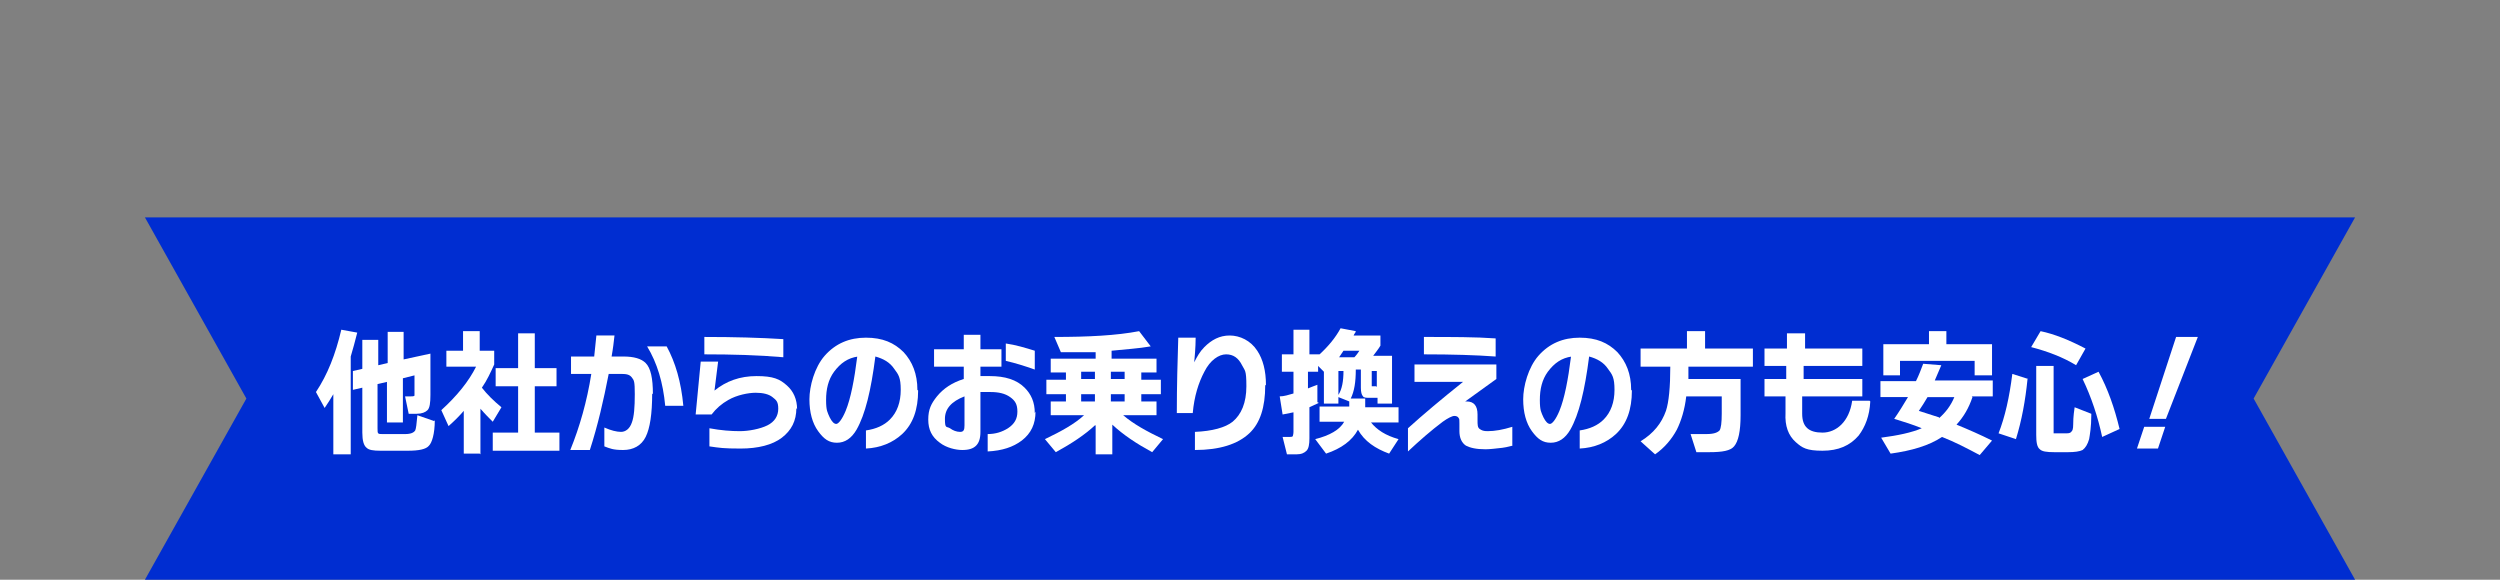 <?xml version="1.0" encoding="UTF-8"?>
<svg xmlns="http://www.w3.org/2000/svg" viewBox="0 0 345 80">
<rect x="0" y="0" width="345" height="80" fill="#808080" stroke="none"/>
<polygon points="325 30 20 30 34 55 20 80 325 80 311 55 325 30" fill="#002dd1"/>
<g>
<path d="M48.3,62.7h-2.3v-8.3c-.4.7-.8,1.3-1.2,1.9l-1.2-2.2c1.6-2.4,2.7-5.2,3.5-8.6l2.2.4c-.3,1.2-.6,2.3-.9,3.3v13.5ZM60,58c0,1.9-.4,3.1-.8,3.5-.4.5-1.4.7-2.9.7h-3.8c-1,0-1.6-.1-1.9-.4-.4-.3-.6-1-.6-2.1v-6.2l-1.3.3v-2.6l1.3-.3v-4h2.2v3.5l1.3-.3v-4.3h2.2v3.8l3.7-.8v5.7c0,1.1-.1,1.8-.4,2.1-.3.3-.8.5-1.5.5h-1.1l-.5-2.4h.8c.2,0,.4,0,.5-.1,0,0,0-.3,0-.6v-2.2l-1.6.4v6.1h-2.2v-5.6l-1.3.3v6.1c0,.4,0,.6.1.7s.3.1.6.1h3.1c.8,0,1.2-.2,1.4-.5.1-.2.2-.9.3-2.1l2.3.8Z" fill="#fff"/>
<path d="M66.2,62.6h-2.2v-5.9c-.6.7-1.3,1.4-2.1,2.1l-1-2.2c2.2-2,3.8-4,4.8-6h-4.1v-2.2h2.3v-2.7h2.3v2.7h2v1.9c-.5,1.1-1,2.2-1.7,3.2.7.9,1.6,1.8,2.7,2.7l-1.2,2c-.5-.5-1.1-1.1-1.7-1.8v6.3ZM77.2,62.2h-9.2v-2.5h3.5v-6.4h-3.1v-2.5h3.1v-4.8h2.3v4.8h3v2.5h-3v6.4h3.4v2.5Z" fill="#fff"/>
<path d="M90,54.3c0,2.8-.3,4.8-.9,6-.6,1.2-1.7,1.8-3.1,1.8s-1.8-.2-2.6-.5v-2.6c.9.4,1.7.6,2.3.6s1.2-.4,1.5-1.3c.3-.8.4-2.1.4-3.9s-.1-1.9-.4-2.3-.7-.5-1.5-.5h-1.7c-.7,3.6-1.5,7.1-2.6,10.5h-2.7c1.3-3.2,2.3-6.7,2.9-10.5h-2.8v-2.4h3.2c.1-1,.2-2,.3-2.9h2.5c-.1.9-.2,1.8-.4,2.9h1.6c1.5,0,2.5.3,3.1.9.7.7,1,2.1,1,4.3ZM94.3,56h-2.5c-.3-3.2-1.1-5.9-2.5-8.2h2.7c1.2,2.2,2,4.9,2.3,8.2Z" fill="#fff"/>
<path d="M109.9,56.3c0,1.8-.7,3.1-2,4.1s-3.3,1.5-5.7,1.5-2.9-.1-4.3-.3v-2.5c1.6.3,3,.4,4.2.4s2.8-.3,3.8-.8c1-.5,1.5-1.3,1.5-2.3s-.3-1.2-.8-1.6c-.5-.4-1.3-.6-2.3-.6s-2.6.3-3.8,1c-.9.5-1.7,1.2-2.3,2h-2.2l.7-7.3h2.4l-.5,4c1.6-1.3,3.5-2,5.8-2s3.2.4,4.2,1.3c.9.8,1.4,1.9,1.4,3.3ZM108.1,49.3c-3.4-.3-7.1-.4-10.9-.4v-2.4c4.1,0,7.7.1,10.9.3v2.5Z" fill="#fff"/>
<path d="M126.7,53.9c0,2.6-.7,4.6-2.2,6-1.3,1.2-3,1.9-5,2v-2.5c1.4-.2,2.5-.7,3.3-1.5,1-1,1.5-2.4,1.5-4.1s-.3-2.1-.9-2.9c-.6-.9-1.5-1.4-2.6-1.7-.6,4.7-1.4,8-2.6,10.1-.7,1.2-1.6,1.8-2.7,1.8s-1.8-.5-2.6-1.6c-.8-1.1-1.2-2.6-1.2-4.4s.7-4.4,2.1-6c1.5-1.7,3.4-2.5,5.7-2.5s3.9.7,5.2,2c1.2,1.3,1.9,3,1.9,5.2ZM118.4,49.2c-1.4.2-2.4.9-3.3,2.1-.8,1.1-1.1,2.4-1.1,3.9s.2,1.7.5,2.4c.3.6.6.9.9.9s.8-.6,1.3-1.8c.7-1.7,1.2-4.3,1.6-7.5Z" fill="#fff"/>
<path d="M142.9,56.8c0,1.7-.6,3-1.9,4-1.2.9-2.7,1.4-4.7,1.5v-2.4c1.1,0,2-.3,2.8-.8.9-.6,1.3-1.3,1.3-2.3s-.3-1.5-1-2c-.7-.5-1.6-.7-2.7-.7s-1,0-1.4,0v5.5c0,.9-.2,1.5-.6,1.9-.4.4-1,.6-1.9.6s-2.2-.3-3.1-1c-1.1-.8-1.6-1.8-1.6-3.2s.4-2.2,1.2-3.2c.9-1.1,2.1-1.9,3.7-2.4v-1.7h-4.1v-2.4h4.1v-2h2.3v2h2.9v2.4h-2.9v1.3c.5,0,1,0,1.3,0,2.1,0,3.7.5,4.8,1.6.9.9,1.4,2,1.4,3.5ZM133.1,58.7v-4c-1.8.7-2.7,1.7-2.7,3.1s.2,1,.7,1.3c.4.3.9.5,1.4.5s.6-.3.6-.9ZM142.8,51c-1.4-.5-2.7-.9-4-1.2v-2.4c1.4.2,2.7.6,4,1v2.6Z" fill="#fff"/>
<path d="M151.1,58.7c-1.4,1.3-3.2,2.5-5.4,3.7l-1.5-1.8c2.3-1.1,4.1-2.1,5.4-3.3h-4.6v-1.9h2.1v-1h-2.7v-2h2.7v-1h-2.1v-1.9h6.2v-.9c-1.5,0-3.1,0-4.8,0l-.9-2.1c4.7,0,8.6-.2,11.7-.8l1.6,2.1c-1.7.3-3.5.4-5.4.6v1.1h6.2v1.9h-2.1v1h2.7v2h-2.7v1h2.1v1.9h-4.6c1.4,1.2,3.2,2.2,5.5,3.3l-1.5,1.8c-2.2-1.2-4-2.4-5.5-3.8v4.1h-2.3v-4ZM151.1,52.3v-1h-1.9v1h1.9ZM151.1,55.4v-1h-1.9v1h1.9ZM155.2,52.3v-1h-1.9v1h1.9ZM155.2,55.4v-1h-1.9v1h1.9Z" fill="#fff"/>
<path d="M174.6,53.2c0,3-.7,5.2-2.2,6.6-1.6,1.5-4.1,2.3-7.5,2.3v-2.5c2.4-.1,4.2-.6,5.2-1.4,1.2-1,1.9-2.6,1.9-4.9s-.2-2.1-.6-2.9c-.5-1-1.2-1.5-2.2-1.5s-2.2.8-3,2.4c-.8,1.5-1.4,3.4-1.6,5.7h-2.2c0-3.8.1-7.2.2-10.4h2.4c0,.2,0,1.4-.2,3.4.4-.8.8-1.5,1.4-2.1,1-1,2.1-1.6,3.5-1.6s2.9.7,3.8,2.1c.8,1.2,1.2,2.8,1.2,4.7Z" fill="#fff"/>
<path d="M182,55.6c-.4.2-.9.4-1.3.6v4.3c0,.8-.1,1.4-.4,1.7-.3.3-.7.5-1.4.5h-1.3l-.6-2.4h.8c.3,0,.5,0,.6-.1,0,0,.1-.3.1-.6v-2.7c-.5.1-1,.2-1.5.3l-.4-2.5c.6,0,1.2-.2,1.9-.4v-3h-1.6v-2.4h1.6v-3.4h2.2v3.4h1.4c1.2-1.1,2.2-2.3,2.9-3.6l2.1.4c0,.2-.2.3-.3.6h3.7v1.4c-.3.5-.7,1-1,1.4h2.6v6.6h-2v-.8h-1c-.5,0-.9,0-1-.2-.2-.2-.3-.6-.3-1.2v-2.5h-.7c0,1.7-.2,3-.7,4h2c0,.5,0,.9,0,1.2h4.6v2.1h-3.8c.8,1,2,1.8,3.8,2.3l-1.3,2c-1.9-.7-3.4-1.7-4.3-3.3-.8,1.5-2.3,2.6-4.4,3.3l-1.5-2c2-.5,3.4-1.3,4-2.4h-3.4v-2.1h4.1c0-.2,0-.5,0-.9v.2c0,0-1.5-.6-1.5-.6v.9h-2v-4.4s-.8-.8-.8-.8v.8h-1.4v2.3c.5-.2,1-.4,1.3-.5v2.4ZM184.7,54.5c.5-.8.7-1.9.7-3.3h-.7v3.3ZM184.8,49.3h2.1c.3-.3.5-.6.7-.9h-2.2c-.2.3-.4.6-.6.9ZM190,53.4v-2.2h-.7v1.7c0,.2,0,.3,0,.4,0,0,.1,0,.3,0h.3Z" fill="#fff"/>
<path d="M208.8,61.5c-.2,0-.7.2-1.5.3-.9.1-1.7.2-2.3.2-1.3,0-2.1-.2-2.7-.5-.6-.4-.9-1.1-.9-2v-1.1c0-.4,0-.6-.1-.7-.1-.2-.3-.3-.6-.3s-.9.3-1.6.8c-1.6,1.2-3.2,2.6-4.8,4.1v-3.2c2.1-1.9,4.6-4,7.6-6.4h-6.7v-2.4h11.3v2l-4.3,3.1c0,0,.1,0,.2,0,1,0,1.5.6,1.5,1.8v.8c0,.6,0,1,.3,1.2s.5.3,1.1.3c1,0,2.1-.2,3.4-.6v2.6ZM206.4,49.2c-2.7-.2-6-.3-9.9-.3v-2.4c3.9,0,7.1,0,9.9.2v2.5Z" fill="#fff"/>
<path d="M225.2,53.9c0,2.6-.7,4.6-2.2,6-1.3,1.2-3,1.9-5,2v-2.5c1.4-.2,2.5-.7,3.3-1.5,1-1,1.5-2.4,1.5-4.1s-.3-2.1-.9-2.9c-.6-.9-1.5-1.4-2.6-1.7-.6,4.7-1.4,8-2.6,10.1-.7,1.2-1.6,1.8-2.7,1.8s-1.8-.5-2.6-1.6c-.8-1.1-1.2-2.6-1.2-4.4s.7-4.4,2.1-6c1.5-1.7,3.4-2.5,5.7-2.5s3.9.7,5.2,2c1.2,1.3,1.9,3,1.9,5.2ZM216.9,49.2c-1.4.2-2.4.9-3.3,2.1-.8,1.1-1.1,2.4-1.1,3.9s.2,1.7.5,2.4c.3.6.6.9.9.9s.8-.6,1.3-1.8c.7-1.7,1.2-4.3,1.6-7.5Z" fill="#fff"/>
<path d="M233,50.6c0,.7,0,1.3,0,1.7h7.2v5c0,2.2-.3,3.6-.9,4.3-.5.6-1.6.8-3.4.8h-1.8l-.8-2.5h2.2c1,0,1.5-.2,1.8-.5.2-.3.3-1.1.3-2.3v-2.4h-4.9c-.2,1.8-.7,3.4-1.3,4.6-.7,1.3-1.7,2.5-3,3.4l-2-1.8c1.8-1.1,2.9-2.5,3.5-4.2.4-1.2.6-3.3.6-6.1h-4.1v-2.5h6.4v-2.4h2.5v2.4h6.6v2.5h-8.9Z" fill="#fff"/>
<path d="M258.1,55.4c-.1,2-.7,3.5-1.6,4.7-1.2,1.4-2.8,2.1-5,2.1s-2.8-.4-3.7-1.2c-1-.9-1.5-2.2-1.4-4,0-.4,0-1.2,0-2.3h-2.9v-2.4h3v-1.8c0,0-3,0-3,0v-2.4h3.1v-2.1h2.5v2.1c0,0,7.9,0,7.9,0v2.4h-8.1v1.8c0,0,8.1,0,8.1,0v2.4h-8.3c0,1.2,0,2,0,2.4,0,1.8.9,2.6,2.8,2.6s3.7-1.5,4.1-4.4h2.4Z" fill="#fff"/>
<path d="M272.2,54.8c-.5,1.5-1.2,2.7-2.2,3.8,1.7.7,3.3,1.4,4.9,2.2l-1.7,2c-1.7-.9-3.4-1.8-5.2-2.5-1.8,1.2-4.2,1.9-7.1,2.3l-1.3-2.2c2.3-.3,4.2-.7,5.6-1.3-1.2-.5-2.5-.9-3.8-1.3.7-1,1.3-2,1.9-3h-3.8v-2.2h4.9c.4-.8.7-1.6,1-2.4l2.5.2c-.3.7-.6,1.4-.9,2.1h8v2.2h-2.9ZM274.8,51.8h-2.3v-2h-10.3v2h-2.3v-4.3h6.3v-1.8h2.4v1.8h6.3v4.3ZM267.6,57.7c.9-.8,1.6-1.7,2.1-2.9h-3.7c-.4.7-.8,1.3-1.2,1.9.9.3,1.9.6,2.8.9Z" fill="#fff"/>
<path d="M279.8,52.3c-.3,3-.8,5.7-1.6,8.3l-2.4-.8c.9-2.3,1.5-5,1.9-8.2l2.2.7ZM287.8,48.1l-1.3,2.3c-1.8-1.1-3.9-1.9-6.2-2.5l1.3-2.2c1.9.4,3.9,1.2,6.2,2.4ZM288.6,57.3c0,1.6-.2,2.7-.3,3.3-.2.7-.5,1.2-.9,1.5-.4.2-1.1.3-2,.3h-1.9c-1.1,0-1.7-.1-2-.4-.4-.3-.5-1-.5-2v-9.5h2.4v8.8c0,.3,0,.5,0,.5,0,0,.2,0,.5,0h1c.5,0,.8,0,.9-.2.2-.1.3-.4.3-1,0-.3,0-1.1.2-2.4l2.3.9ZM292.5,59.2l-2.4,1.1c-.6-2.8-1.5-5.5-2.7-8l2.2-1c1.3,2.4,2.2,5,2.9,7.9Z" fill="#fff"/>
<path d="M298.8,58.9l-1,3h-2.9l1-3h2.8ZM303.3,46.5l-4.4,11.3h-2.3l3.7-11.3h3Z" fill="#fff"/>
</g>
</svg>
